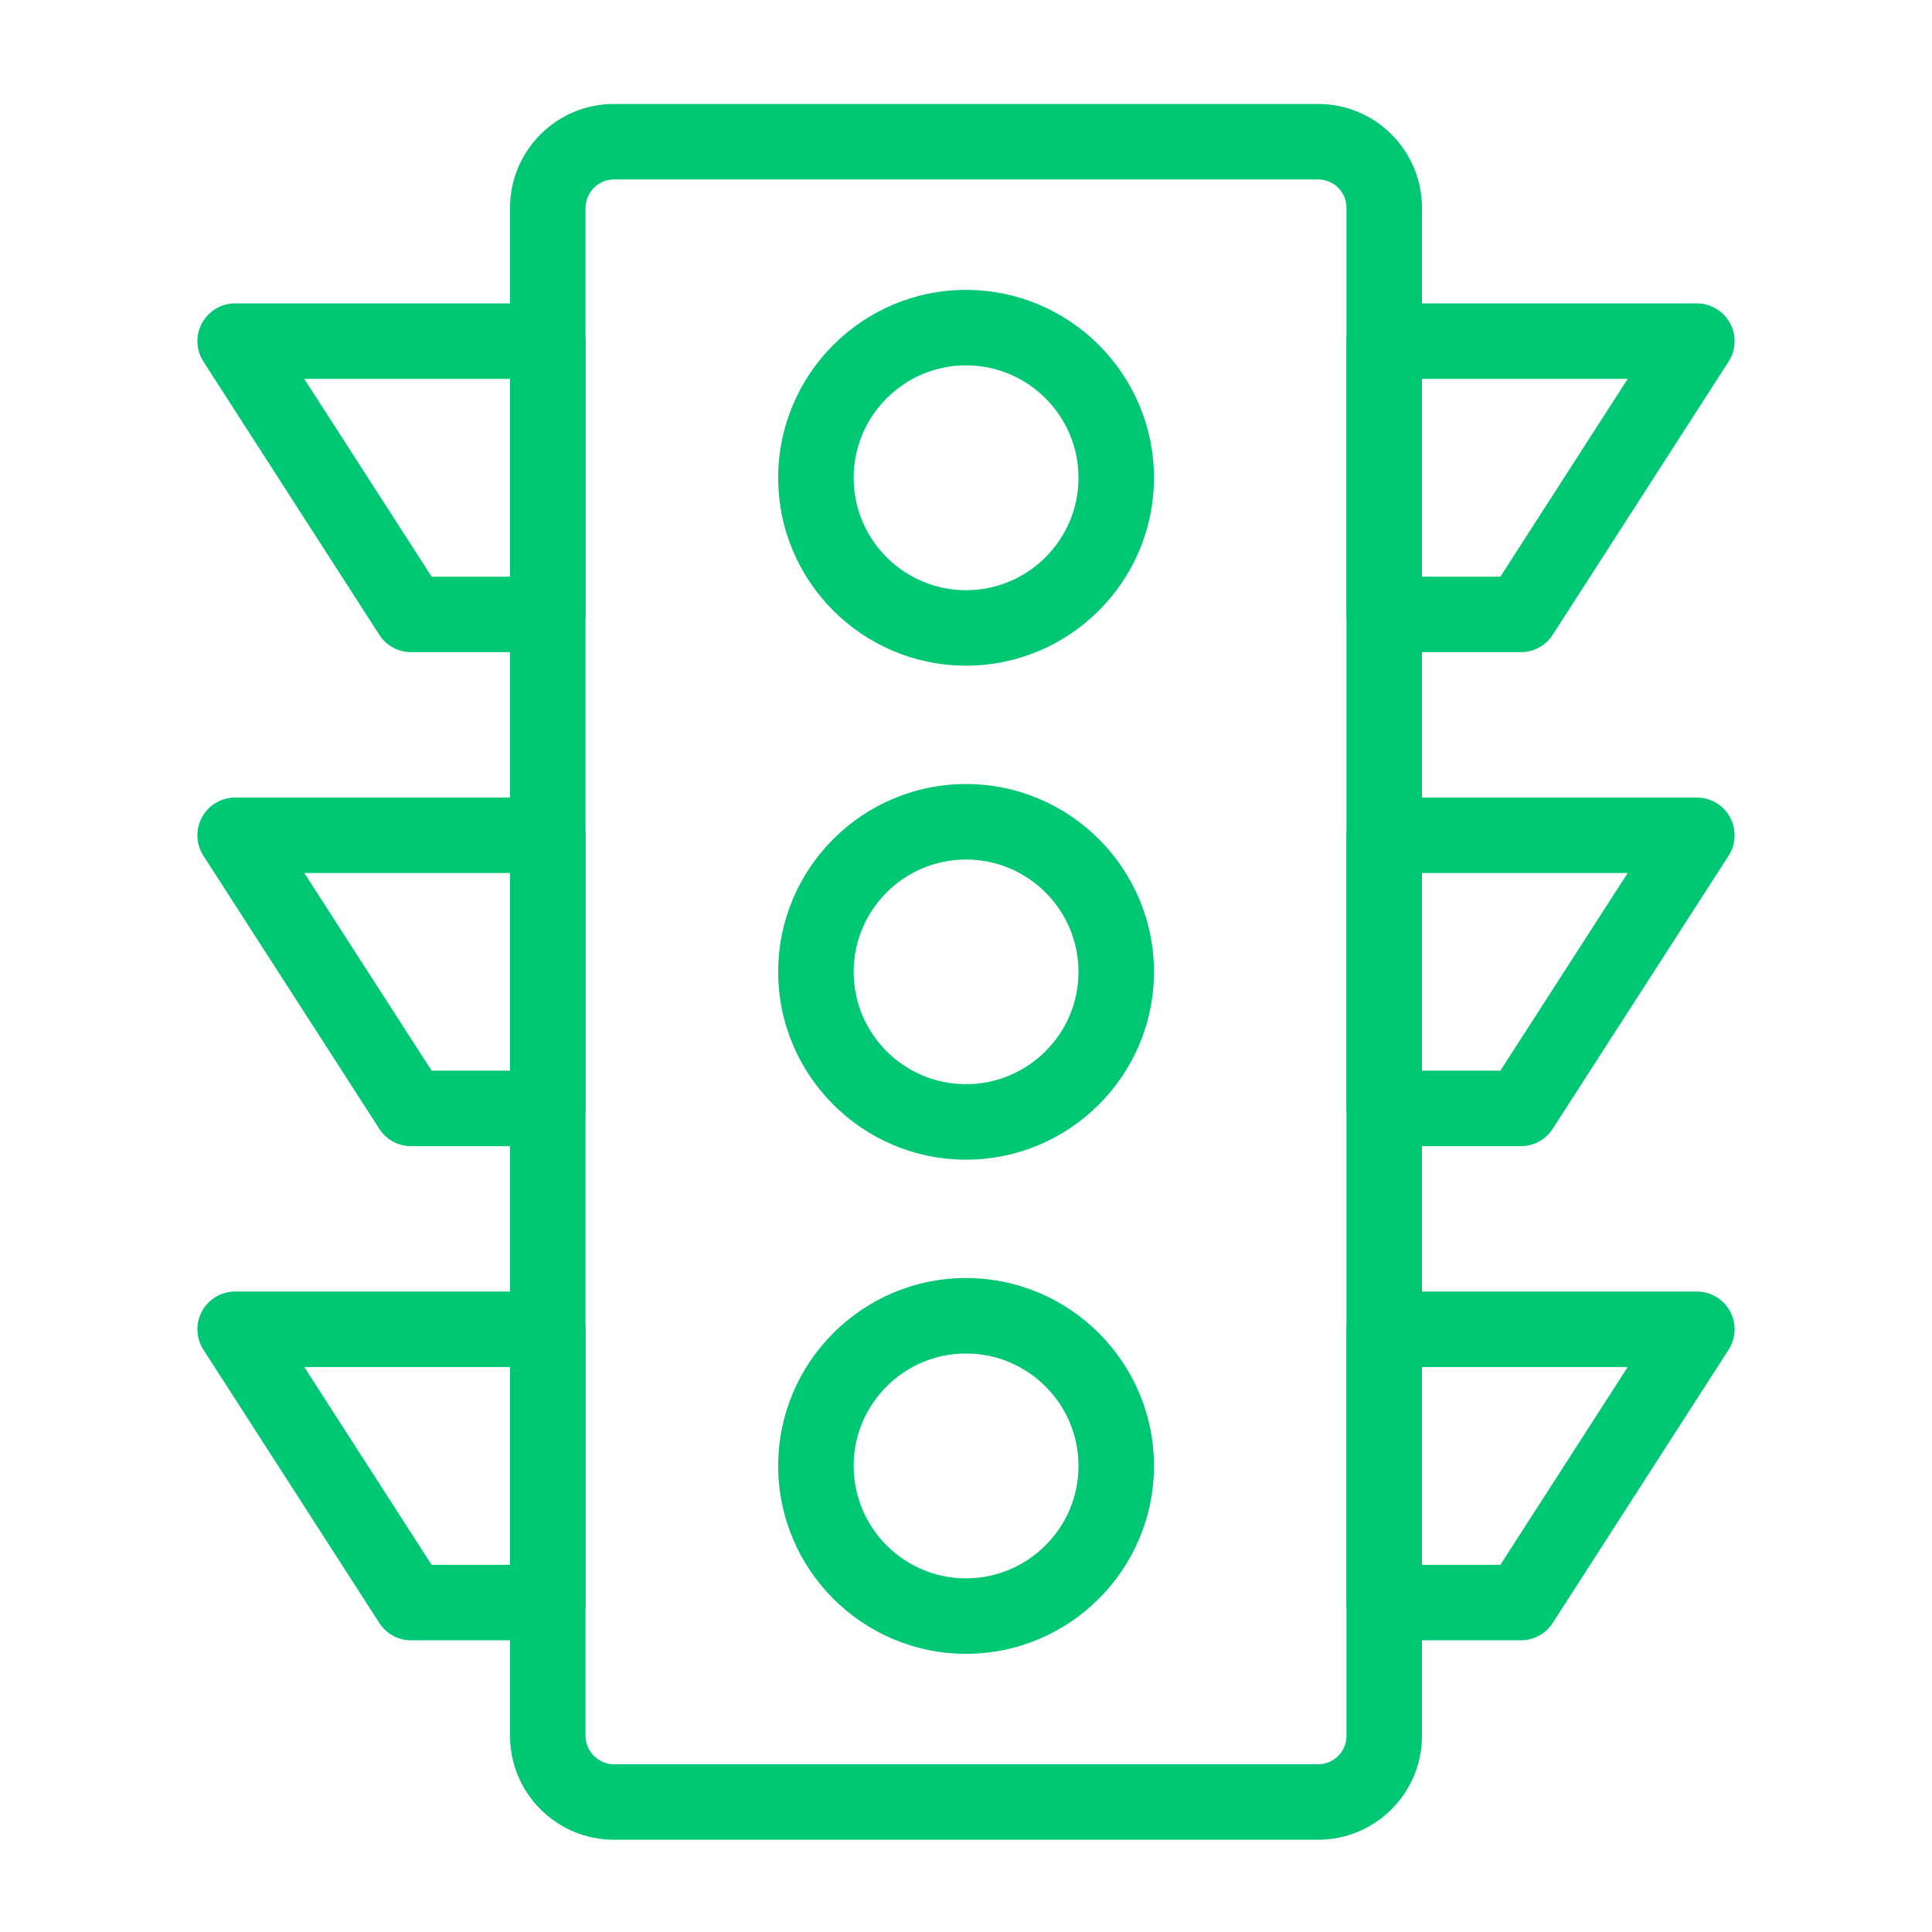 <svg style="fill: #00c774"  enable-background="new 0 0 512 512" height="512" viewBox="0 0 512 512" width="512" xmlns="http://www.w3.org/2000/svg"><g id="_x31_4"><g id="XMLID_237_"><g id="XMLID_274_"><path id="XMLID_275_" d="m349.322 487.547h-186.644c-15.17 0-27.513-12.342-27.513-27.513v-404.967c0-15.17 12.342-27.513 27.513-27.513h186.645c15.171 0 27.513 12.342 27.513 27.513v404.967c-.001 15.171-12.343 27.513-27.514 27.513zm-186.644-439.993c-4.072 0-7.513 3.44-7.513 7.513v404.967c0 4.072 3.44 7.513 7.513 7.513h186.645c4.143 0 7.513-3.37 7.513-7.513v-404.967c0-4.143-3.37-7.513-7.513-7.513z"/></g><g id="XMLID_270_"><path id="XMLID_271_" d="m145.165 303.743h-36.231c-3.399 0-6.566-1.728-8.407-4.585l-46.622-72.385c-1.981-3.077-2.124-6.99-.372-10.203s5.12-5.212 8.779-5.212h82.854c5.523 0 10 4.477 10 10v72.385c-.001 5.523-4.478 10-10.001 10zm-30.777-20h20.777v-52.385h-54.518z"/></g><g id="XMLID_266_"><path id="XMLID_267_" d="m145.165 434.698h-36.231c-3.4 0-6.568-1.728-8.408-4.587l-46.622-72.424c-1.981-3.077-2.123-6.99-.371-10.202s5.12-5.211 8.779-5.211h82.854c5.523 0 10 4.478 10 10v72.424c-.001 5.523-4.478 10-10.001 10zm-30.776-20h20.776v-52.424h-54.523z"/></g><g id="XMLID_262_"><path id="XMLID_263_" d="m256 176.408c-27.445 0-49.773-22.328-49.773-49.773 0-27.466 22.328-49.812 49.773-49.812 27.466 0 49.812 22.346 49.812 49.812 0 27.445-22.346 49.773-49.812 49.773zm0-79.585c-16.417 0-29.773 13.374-29.773 29.812 0 16.417 13.356 29.773 29.773 29.773 16.438 0 29.812-13.356 29.812-29.773 0-16.439-13.374-29.812-29.812-29.812z"/></g><g id="XMLID_258_"><path id="XMLID_259_" d="m256 307.323c-27.445 0-49.773-22.328-49.773-49.772 0-27.445 22.328-49.773 49.773-49.773 27.466 0 49.812 22.328 49.812 49.773 0 27.444-22.346 49.772-49.812 49.772zm0-79.545c-16.417 0-29.773 13.356-29.773 29.773s13.356 29.772 29.773 29.772c16.438 0 29.812-13.355 29.812-29.772s-13.374-29.773-29.812-29.773z"/></g><g id="XMLID_254_"><path id="XMLID_255_" d="m256 438.278c-27.445 0-49.773-22.346-49.773-49.812 0-27.445 22.328-49.773 49.773-49.773 27.466 0 49.812 22.328 49.812 49.773 0 27.467-22.346 49.812-49.812 49.812zm0-79.585c-16.417 0-29.773 13.356-29.773 29.773 0 16.438 13.356 29.812 29.773 29.812 16.438 0 29.812-13.373 29.812-29.812 0-16.416-13.374-29.773-29.812-29.773z"/></g><g id="XMLID_250_"><path id="XMLID_251_" d="m145.165 172.828h-36.231c-3.4 0-6.568-1.728-8.408-4.587l-46.623-72.425c-1.981-3.077-2.123-6.99-.371-10.202s5.12-5.211 8.779-5.211h82.854c5.523 0 10 4.477 10 10v72.424c0 5.524-4.477 10.001-10 10.001zm-30.776-20h20.776v-52.424h-54.523z"/></g><g id="XMLID_246_"><path id="XMLID_247_" d="m403.066 172.828h-36.231c-5.522 0-10-4.477-10-10v-72.425c0-5.523 4.478-10 10-10h82.854c3.659 0 7.026 1.999 8.778 5.211 1.753 3.212 1.61 7.125-.37 10.202l-46.622 72.424c-1.841 2.86-5.008 4.588-8.409 4.588zm-26.231-20h20.776l33.747-52.424h-54.523z"/></g><g id="XMLID_242_"><path id="XMLID_243_" d="m403.066 303.743h-36.231c-5.522 0-10-4.478-10-10v-72.385c0-5.523 4.478-10 10-10h82.854c3.659 0 7.027 1.999 8.779 5.212s1.609 7.126-.372 10.203l-46.622 72.385c-1.841 2.858-5.008 4.585-8.408 4.585zm-26.231-20h20.777l33.74-52.385h-54.518v52.385z"/></g><g id="XMLID_238_"><path id="XMLID_239_" d="m403.066 434.698h-36.231c-5.522 0-10-4.478-10-10v-72.424c0-5.522 4.478-10 10-10h82.854c3.659 0 7.026 1.999 8.778 5.211 1.753 3.212 1.61 7.125-.37 10.202l-46.622 72.424c-1.841 2.86-5.008 4.587-8.409 4.587zm-26.231-20h20.776l33.747-52.424h-54.523z"/></g></g></g></svg>